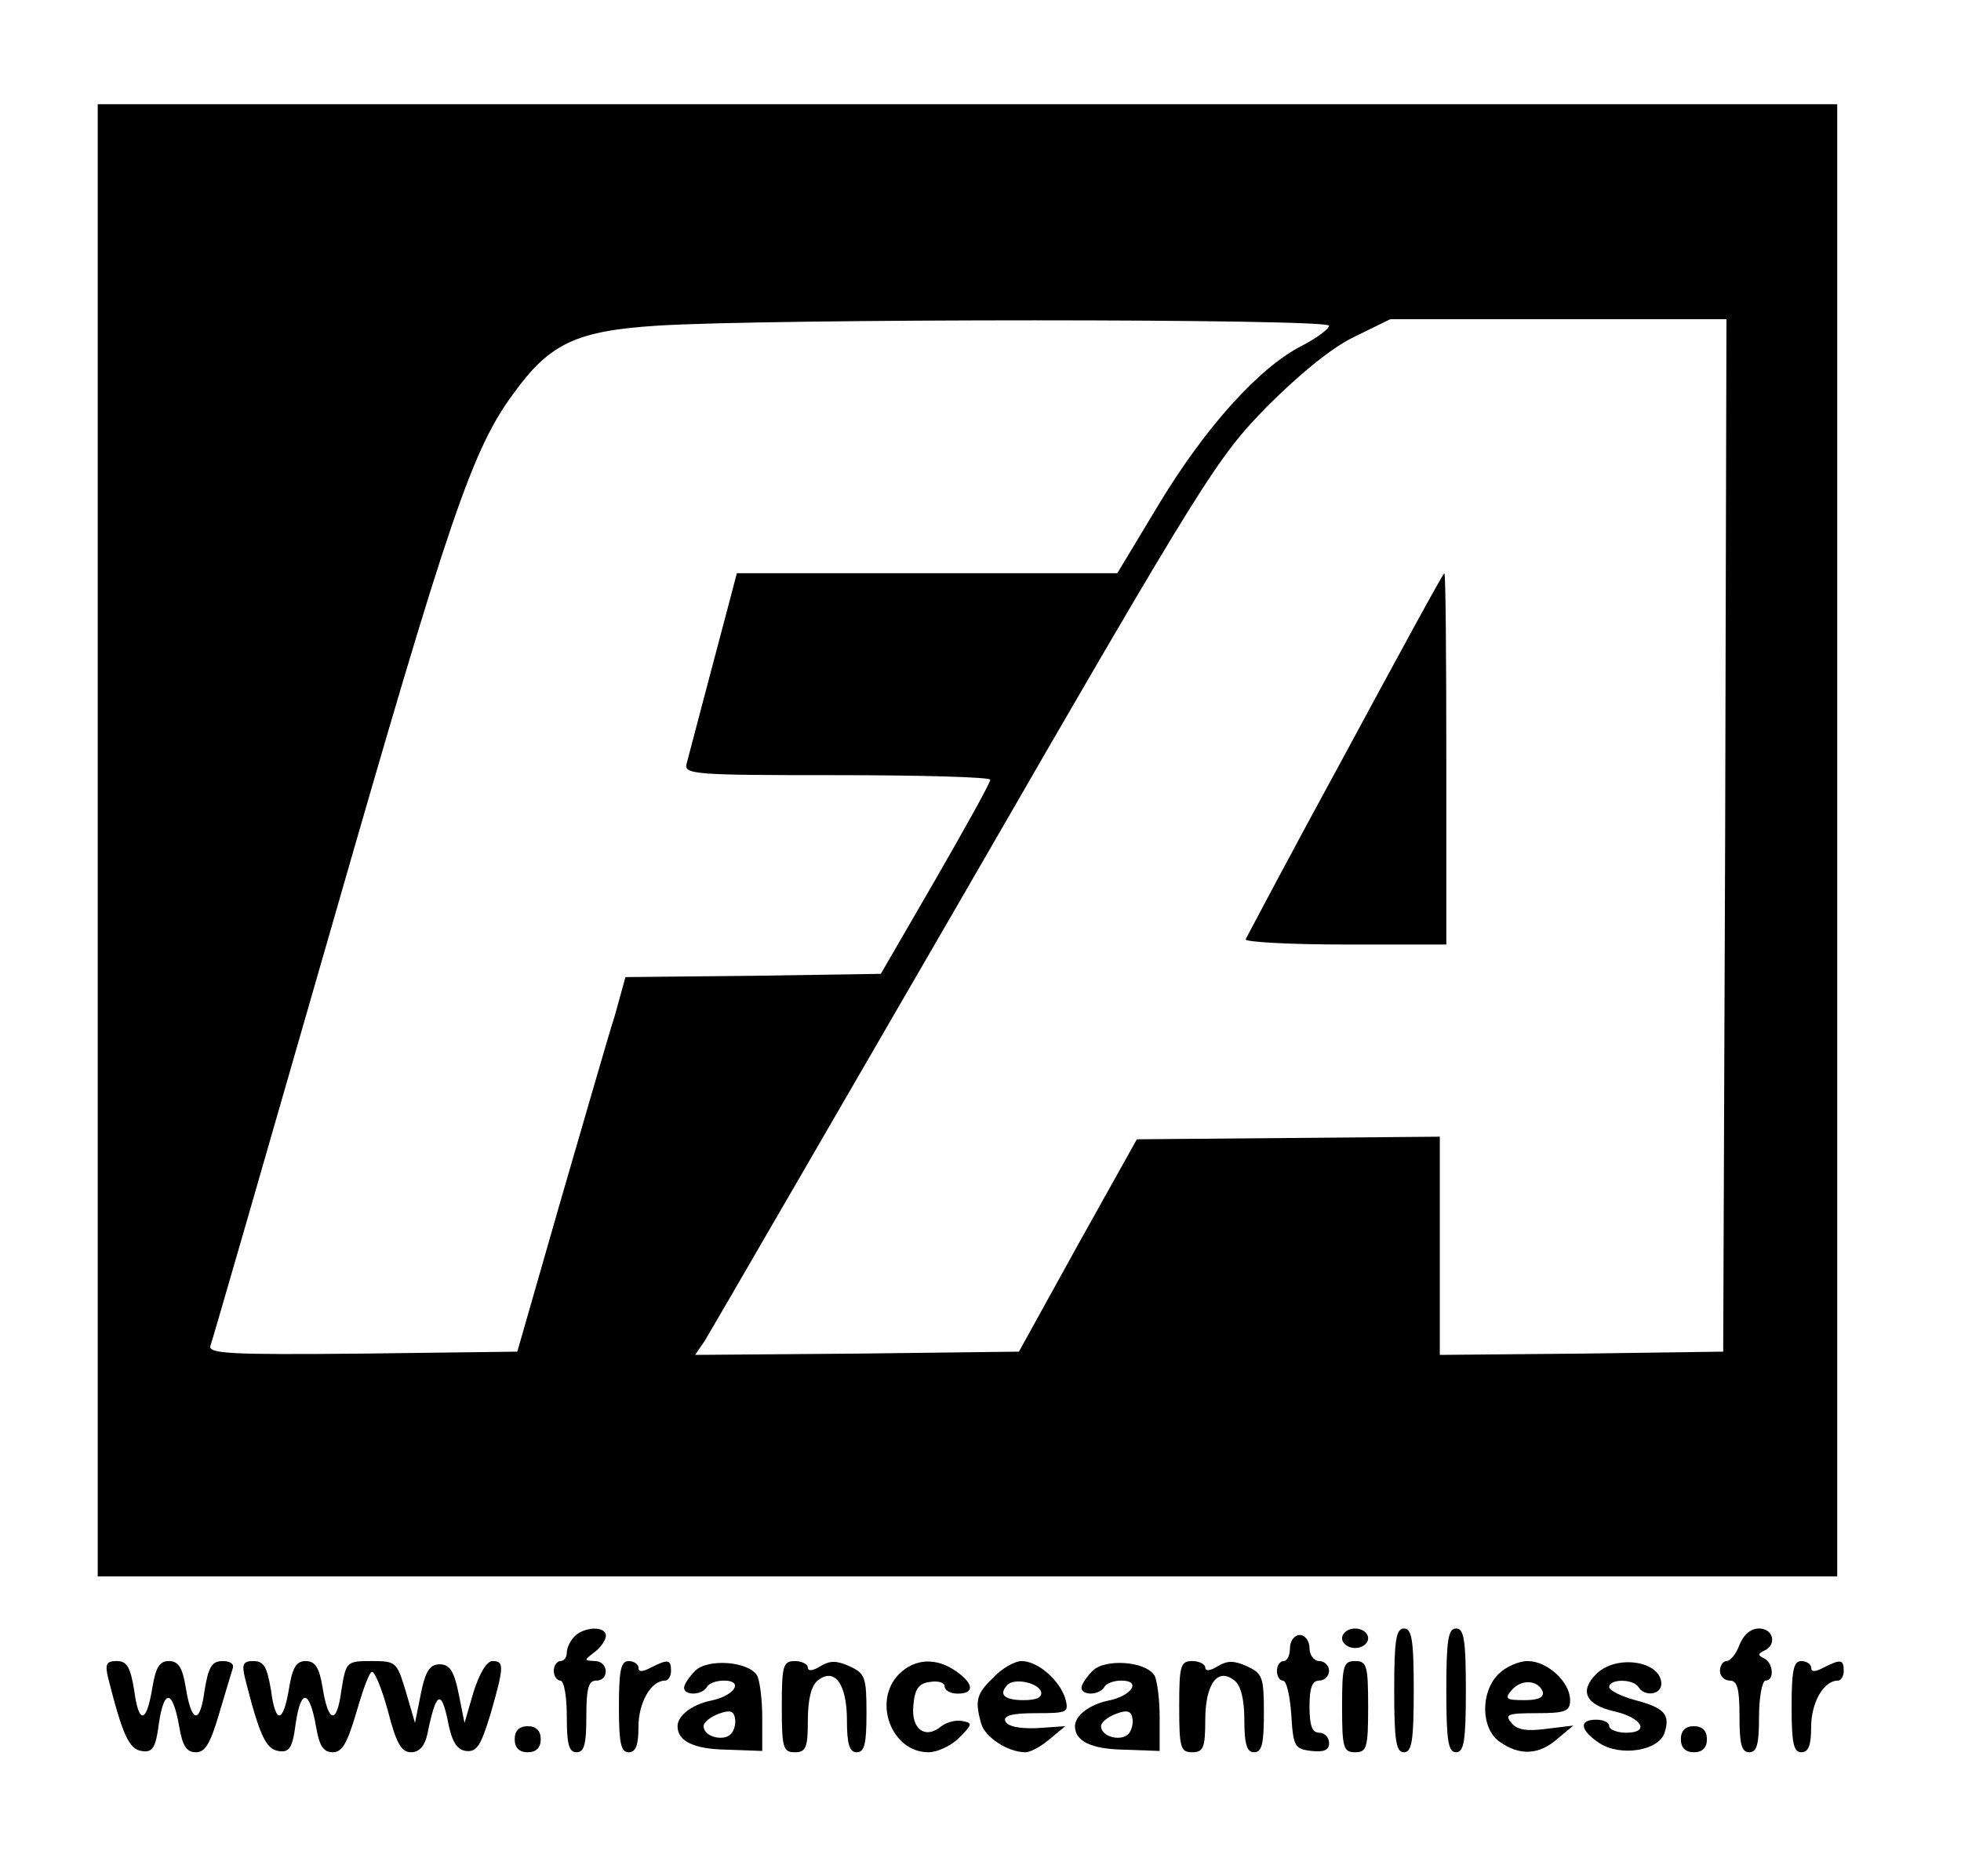 <?xml version="1.0" standalone="no"?>
<!DOCTYPE svg PUBLIC "-//W3C//DTD SVG 20010904//EN"
 "http://www.w3.org/TR/2001/REC-SVG-20010904/DTD/svg10.dtd">
<svg version="1.0" xmlns="http://www.w3.org/2000/svg"
 width="301pt" height="288pt" viewBox="0 0 301 288"
 preserveAspectRatio="xMidYMid meet">

<g transform="translate(0,288) scale(0.1,-0.1)"
fill="#000000" stroke="none">
<path d="M150 1590 l0 -1130 1335 0 1335 0 0 1130 0 1130 -1335 0 -1335 0 0
-1130z m1890 790 c0 -5 -19 -19 -42 -31 -65 -33 -147 -124 -218 -241 l-65
-108 -292 0 -292 0 -11 -42 c-29 -109 -62 -235 -66 -250 -5 -17 11 -18 230
-18 130 0 236 -3 236 -7 0 -5 -38 -73 -84 -153 l-84 -145 -196 -3 -196 -2 -16
-58 c-10 -31 -47 -160 -84 -287 l-66 -230 -238 -3 c-204 -2 -237 0 -233 12 3
8 87 299 187 647 180 627 215 730 279 816 55 76 96 95 219 103 171 11 1032 11
1032 0z m608 -782 l-3 -793 -217 -3 -218 -2 0 167 0 168 -232 -2 -233 -2 -91
-163 -90 -163 -248 -3 -249 -2 15 22 c8 13 187 322 399 688 371 643 387 667
464 746 50 50 100 91 134 107 l55 27 258 0 258 0 -2 -792z"/>
<path d="M2065 1723 c-83 -152 -151 -281 -153 -285 -2 -4 66 -8 152 -8 l156 0
0 285 c0 157 -1 285 -3 285 -2 0 -70 -125 -152 -277z"/>
<path d="M882 368 c-7 -7 -12 -18 -12 -25 0 -7 -4 -13 -10 -13 -5 0 -10 -7
-10 -15 0 -8 5 -15 10 -15 6 0 10 -25 10 -55 0 -42 3 -55 15 -55 12 0 15 13
15 55 0 42 3 55 15 55 21 0 19 30 -2 30 -17 1 -17 1 0 14 9 7 17 18 17 25 0
15 -33 14 -48 -1z"/>
<path d="M2060 365 c0 -8 9 -15 20 -15 11 0 20 7 20 15 0 8 -9 15 -20 15 -11
0 -20 -7 -20 -15z"/>
<path d="M2140 285 c0 -78 3 -95 15 -95 12 0 15 17 15 95 0 78 -3 95 -15 95
-12 0 -15 -17 -15 -95z"/>
<path d="M2220 285 c0 -78 3 -95 15 -95 12 0 15 17 15 95 0 78 -3 95 -15 95
-12 0 -15 -17 -15 -95z"/>
<path d="M2670 355 c-5 -14 -14 -25 -20 -25 -5 0 -10 -7 -10 -15 0 -8 7 -15
15 -15 12 0 15 -13 15 -55 0 -42 3 -55 15 -55 12 0 15 13 15 55 0 30 5 55 10
55 14 0 12 27 -2 34 -10 5 -10 7 0 12 20 9 14 34 -8 34 -13 0 -24 -10 -30 -25z"/>
<path d="M1980 350 c0 -11 -4 -20 -10 -20 -5 0 -10 -7 -10 -15 0 -8 4 -15 9
-15 6 0 11 -24 13 -52 3 -49 5 -53 31 -56 19 -2 27 1 27 12 0 9 -7 16 -15 16
-11 0 -15 11 -15 40 0 29 4 40 15 40 8 0 15 7 15 15 0 8 -7 15 -15 15 -8 0
-15 9 -15 20 0 11 -7 20 -15 20 -8 0 -15 -9 -15 -20z"/>
<path d="M166 304 c22 -87 32 -109 51 -112 17 -3 22 4 27 43 8 53 21 51 31 -5
5 -30 11 -40 26 -40 14 0 22 14 35 58 9 31 19 63 21 70 3 7 -3 12 -15 12 -17
0 -22 -9 -28 -45 -7 -53 -20 -51 -29 5 -5 30 -11 40 -26 40 -14 0 -20 -10 -25
-40 -9 -56 -21 -58 -28 -5 -6 36 -11 45 -27 45 -16 0 -18 -5 -13 -26z"/>
<path d="M376 304 c22 -87 32 -109 51 -112 17 -3 22 4 27 43 8 53 21 51 31 -5
5 -30 11 -40 26 -40 14 0 22 14 35 58 9 31 19 61 24 65 4 4 15 -22 25 -58 13
-51 21 -65 36 -65 12 0 21 9 25 28 13 64 21 69 31 22 6 -33 14 -46 28 -48 17
-2 23 8 38 57 21 73 21 81 3 81 -9 0 -20 -19 -29 -47 l-14 -48 -9 45 c-7 35
-14 45 -29 45 -15 0 -22 -10 -29 -45 l-9 -45 -14 48 c-14 46 -15 47 -53 47
-38 0 -39 -1 -46 -45 -7 -53 -20 -51 -29 5 -5 30 -11 40 -26 40 -14 0 -20 -10
-25 -40 -9 -56 -21 -58 -28 -5 -6 36 -11 45 -27 45 -16 0 -18 -5 -13 -26z"/>
<path d="M950 260 c0 -56 3 -70 15 -70 11 0 15 11 15 39 0 37 19 71 41 71 5 0
9 7 9 15 0 18 -5 18 -31 5 -13 -7 -19 -7 -19 0 0 5 -7 10 -15 10 -12 0 -15
-14 -15 -70z"/>
<path d="M1067 315 c-9 -9 -17 -21 -17 -26 0 -12 27 -12 35 1 3 6 15 10 26 10
32 0 16 -24 -21 -31 -28 -6 -50 -23 -50 -39 0 -23 25 -35 74 -36 l56 -2 0 52
c0 28 -4 57 -8 64 -14 22 -76 26 -95 7z m55 -97 c-12 -12 -42 -4 -42 12 0 6
10 14 23 19 16 6 23 5 25 -6 2 -8 -1 -20 -6 -25z"/>
<path d="M1200 260 c0 -63 2 -70 20 -70 17 0 20 7 20 49 0 31 5 53 15 61 26
21 45 -5 45 -61 0 -37 4 -49 15 -49 12 0 15 13 15 60 0 55 -2 61 -26 72 -20 9
-30 9 -45 0 -11 -7 -19 -8 -19 -2 0 5 -9 10 -20 10 -18 0 -20 -7 -20 -70z"/>
<path d="M1380 310 c-41 -41 -12 -120 45 -120 14 0 35 10 47 22 21 21 21 23 5
26 -10 2 -24 -2 -32 -8 -25 -21 -47 -4 -43 32 2 25 8 34 26 36 12 2 22 -1 22
-7 0 -6 9 -11 20 -11 26 0 25 15 -2 34 -31 22 -64 20 -88 -4z"/>
<path d="M1525 305 c-26 -25 -29 -35 -19 -71 6 -21 41 -44 68 -44 8 0 24 9 37
20 l24 20 -44 -3 c-28 -1 -45 3 -48 11 -3 8 10 12 47 12 49 0 51 1 45 23 -9
28 -42 57 -67 57 -10 0 -30 -11 -43 -25z m73 -22 c2 -9 -7 -13 -27 -13 -30 0
-39 9 -24 24 11 10 46 3 51 -11z"/>
<path d="M1677 315 c-9 -9 -17 -21 -17 -26 0 -12 27 -12 35 1 3 6 15 10 26 10
32 0 16 -24 -21 -31 -28 -6 -50 -23 -50 -39 0 -23 25 -35 74 -36 l56 -2 0 52
c0 28 -4 57 -8 64 -14 22 -76 26 -95 7z m55 -97 c-12 -12 -42 -4 -42 12 0 6
10 14 23 19 16 6 23 5 25 -6 2 -8 -1 -20 -6 -25z"/>
<path d="M1810 260 c0 -63 2 -70 20 -70 17 0 20 7 20 49 0 56 19 82 45 61 10
-8 15 -30 15 -61 0 -37 4 -49 15 -49 12 0 15 13 15 60 0 55 -2 61 -26 72 -20
9 -30 9 -45 0 -11 -7 -19 -8 -19 -2 0 5 -9 10 -20 10 -18 0 -20 -7 -20 -70z"/>
<path d="M2060 260 c0 -63 2 -70 20 -70 18 0 20 7 20 70 0 63 -2 70 -20 70
-18 0 -20 -7 -20 -70z"/>
<path d="M2300 310 c-28 -28 -27 -84 2 -104 31 -22 61 -20 89 5 l24 20 -41 -5
c-30 -4 -45 -2 -54 9 -11 13 -6 15 39 15 44 0 51 3 51 20 0 28 -35 60 -65 60
-14 0 -34 -9 -45 -20z m68 -27 c2 -9 -7 -13 -28 -13 -28 0 -31 2 -20 15 15 18
41 16 48 -2z"/>
<path d="M2450 310 c-26 -26 -16 -47 27 -57 44 -10 56 -33 19 -33 -14 0 -26 5
-26 10 0 6 -9 10 -20 10 -27 0 -25 -16 5 -36 32 -21 91 -12 100 16 9 28 0 38
-45 50 -22 6 -40 15 -40 20 0 13 37 13 45 0 9 -15 35 -12 35 5 0 35 -69 46
-100 15z"/>
<path d="M2750 260 c0 -56 3 -70 15 -70 11 0 15 11 15 39 0 37 19 71 41 71 5
0 9 7 9 15 0 18 -5 18 -31 5 -13 -7 -19 -7 -19 0 0 5 -7 10 -15 10 -12 0 -15
-14 -15 -70z"/>
<path d="M790 210 c0 -13 7 -20 20 -20 13 0 20 7 20 20 0 13 -7 20 -20 20 -13
0 -20 -7 -20 -20z"/>
<path d="M2580 210 c0 -13 7 -20 20 -20 13 0 20 7 20 20 0 13 -7 20 -20 20
-13 0 -20 -7 -20 -20z"/>
</g>
</svg>
